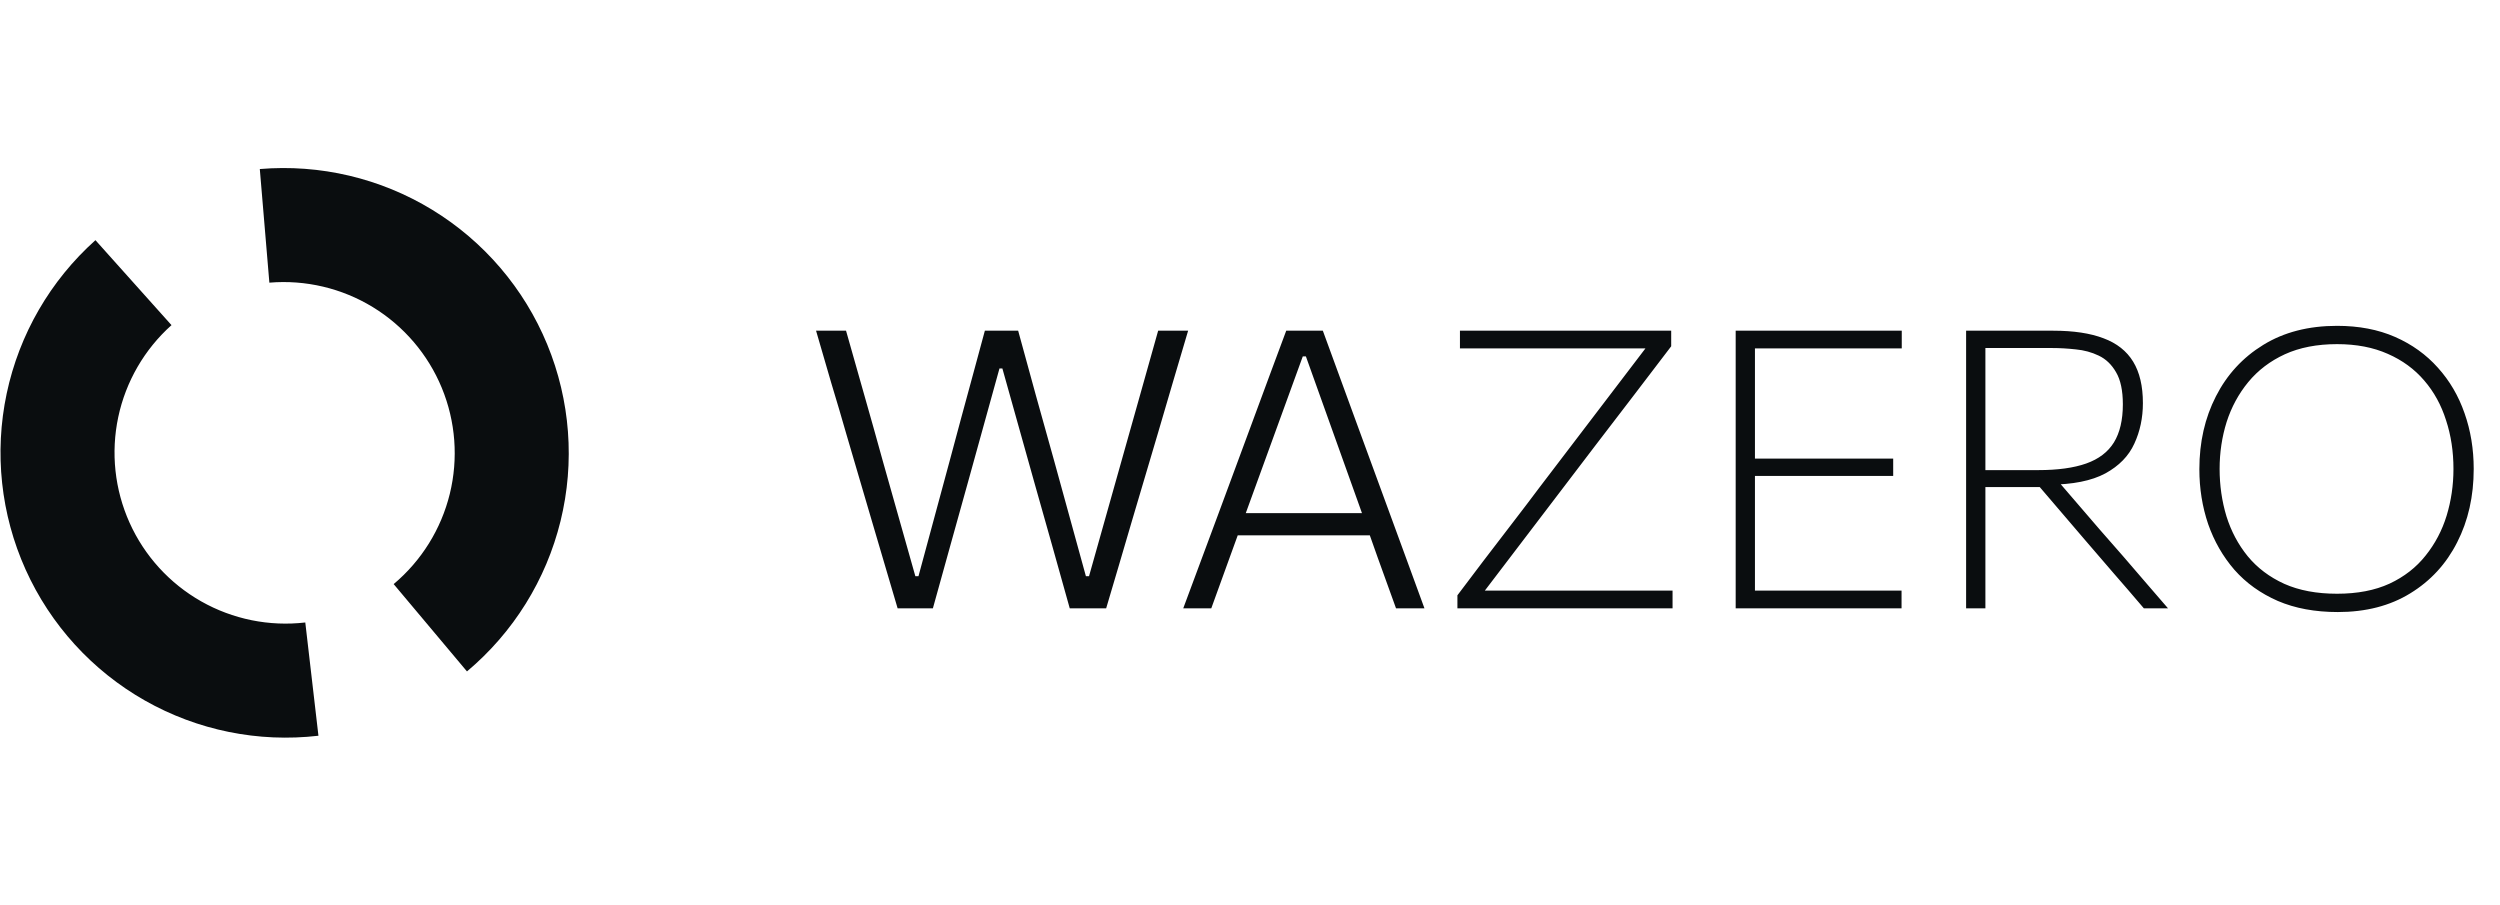 <?xml version="1.0" encoding="UTF-8"?> <svg xmlns="http://www.w3.org/2000/svg" width="232" height="84" viewBox="0 0 232 84" fill="none"><g clip-path="url(#clip0_2021_65736)"><path d="M83.3 56.455C82.927 55.178 82.523 53.811 82.09 52.353C81.668 50.896 81.271 49.547 80.897 48.306L78.53 40.247C78.121 38.814 77.657 37.242 77.139 35.532C76.633 33.809 76.163 32.195 75.73 30.689H78.512C79.054 32.605 79.626 34.622 80.229 36.742C80.831 38.85 81.397 40.868 81.927 42.795L84.945 53.473H85.234L88.161 42.651C88.486 41.422 88.835 40.121 89.209 38.748L90.329 34.628C90.702 33.243 91.058 31.93 91.395 30.689H94.485C95.015 32.605 95.563 34.604 96.129 36.688C96.707 38.76 97.267 40.765 97.809 42.705L100.772 53.473H101.061L104.115 42.632C104.645 40.765 105.205 38.778 105.795 36.67C106.398 34.55 106.958 32.556 107.476 30.689H110.258C109.812 32.219 109.337 33.827 108.831 35.514C108.337 37.188 107.879 38.748 107.458 40.193L105.054 48.306C104.669 49.595 104.265 50.968 103.844 52.425C103.422 53.871 103.025 55.214 102.651 56.455H99.273C98.755 54.6 98.207 52.642 97.628 50.582C97.05 48.511 96.502 46.571 95.984 44.764L93.021 34.195H92.75L89.823 44.764C89.317 46.571 88.775 48.517 88.197 50.6C87.619 52.684 87.077 54.636 86.571 56.455H83.3ZM109.804 56.455C110.322 55.057 110.864 53.6 111.43 52.082C111.996 50.552 112.538 49.095 113.056 47.71L116.326 38.874C116.917 37.296 117.447 35.863 117.916 34.574C118.398 33.285 118.88 31.99 119.362 30.689H122.759C123.24 32.014 123.716 33.315 124.186 34.592C124.656 35.869 125.18 37.302 125.758 38.892L129.01 47.764C129.528 49.185 130.064 50.649 130.618 52.154C131.172 53.648 131.696 55.081 132.19 56.455H129.552C128.998 54.913 128.426 53.329 127.836 51.703C127.258 50.065 126.71 48.517 126.192 47.059L121.187 33.074H120.898L115.857 46.933C115.315 48.438 114.742 50.016 114.14 51.666C113.55 53.305 112.972 54.901 112.406 56.455H109.804ZM114.194 49.679L114.375 47.619H127.854L127.998 49.679H114.194ZM135.248 56.455V55.244C135.959 54.304 136.76 53.245 137.651 52.064C138.555 50.883 139.464 49.697 140.379 48.505C141.307 47.3 142.144 46.198 142.891 45.198L153.316 31.52L154.129 32.334H135.483V30.689H155.087V32.135C153.882 33.713 152.702 35.261 151.546 36.778C150.389 38.296 149.227 39.814 148.058 41.331L136.965 55.895L136.477 54.81H155.213V56.455H135.248ZM161.071 56.455V30.689H176.483V32.334H161.902L162.859 30.906V56.202L161.956 54.81H176.464V56.455H161.071ZM162.498 44.168V42.56H175.688V44.168H162.498ZM182.455 56.455V30.689H190.55C192.429 30.689 193.982 30.924 195.211 31.394C196.44 31.852 197.355 32.575 197.957 33.562C198.56 34.55 198.861 35.833 198.861 37.411C198.861 38.772 198.596 40.025 198.066 41.169C197.548 42.313 196.652 43.235 195.375 43.933C194.098 44.62 192.344 44.969 190.116 44.981L190.497 44.078L194.85 49.137C195.536 49.908 196.259 50.733 197.018 51.612C197.777 52.492 198.519 53.353 199.242 54.196C199.964 55.039 200.615 55.792 201.193 56.455H198.952C197.989 55.322 197.049 54.232 196.134 53.184C195.23 52.136 194.339 51.1 193.46 50.077L188.654 44.457L189.827 45.198H183.937V43.626H189.159C190.966 43.626 192.448 43.421 193.604 43.012C194.761 42.602 195.616 41.952 196.17 41.06C196.724 40.157 197.001 38.977 197.001 37.519C197.001 36.242 196.789 35.248 196.367 34.538C195.958 33.827 195.423 33.315 194.761 33.002C194.11 32.689 193.404 32.496 192.645 32.424C191.887 32.34 191.159 32.297 190.46 32.297H183.178L184.245 30.906V56.455H182.455ZM216.948 56.798C214.84 56.798 212.985 56.455 211.383 55.768C209.781 55.069 208.437 54.106 207.353 52.877C206.281 51.636 205.469 50.221 204.915 48.631C204.373 47.029 204.101 45.331 204.101 43.536C204.101 41.03 204.614 38.778 205.638 36.778C206.662 34.767 208.124 33.177 210.027 32.008C211.942 30.828 214.226 30.238 216.876 30.238C218.9 30.238 220.694 30.581 222.26 31.267C223.826 31.954 225.151 32.906 226.235 34.122C227.332 35.339 228.155 36.748 228.71 38.35C229.276 39.952 229.56 41.675 229.56 43.518C229.56 46.059 229.047 48.33 228.023 50.33C227.011 52.329 225.561 53.907 223.67 55.063C221.791 56.22 219.55 56.798 216.948 56.798ZM216.876 55.099C218.767 55.099 220.393 54.786 221.754 54.16C223.116 53.522 224.229 52.654 225.096 51.558C225.975 50.462 226.626 49.227 227.047 47.854C227.469 46.469 227.681 45.023 227.681 43.518C227.681 41.904 227.452 40.398 226.994 39.001C226.549 37.591 225.874 36.363 224.971 35.315C224.067 34.255 222.94 33.43 221.591 32.84C220.242 32.237 218.671 31.936 216.876 31.936C215.021 31.936 213.407 32.249 212.034 32.876C210.673 33.502 209.54 34.363 208.637 35.459C207.746 36.543 207.076 37.778 206.63 39.163C206.197 40.548 205.98 42 205.98 43.518C205.98 45.047 206.192 46.511 206.613 47.908C207.047 49.294 207.702 50.528 208.582 51.612C209.473 52.696 210.605 53.552 211.978 54.178C213.352 54.792 214.985 55.099 216.876 55.099ZM24.11 15.687C29.708 15.216 35.311 16.54 40.106 19.466C44.901 22.392 48.641 26.769 50.782 31.963C52.924 37.156 53.357 42.897 52.018 48.353C50.679 53.808 47.637 58.697 43.335 62.308L36.532 54.204C39.113 52.037 40.938 49.104 41.741 45.831C42.544 42.557 42.285 39.113 41 35.997C39.715 32.881 37.471 30.255 34.594 28.498C31.717 26.743 28.355 25.949 24.997 26.231L24.11 15.687ZM8.857 22.288C4.671 26.035 1.787 31.017 0.622 36.513C-0.543 42.008 0.071 47.732 2.376 52.855C4.682 57.978 8.558 62.234 13.444 65.007C18.33 67.779 23.971 68.925 29.551 68.277L28.331 57.766C24.983 58.155 21.598 57.467 18.666 55.804C15.735 54.14 13.409 51.587 12.026 48.513C10.643 45.439 10.274 42.005 10.973 38.707C11.672 35.41 13.403 32.421 15.915 30.173L8.857 22.288Z" fill="#0A0D0F"></path></g><defs><clipPath id="clip0_2021_65736"><rect width="231.273" height="53" fill="white" transform="translate(0 15.5)"></rect></clipPath></defs></svg> 